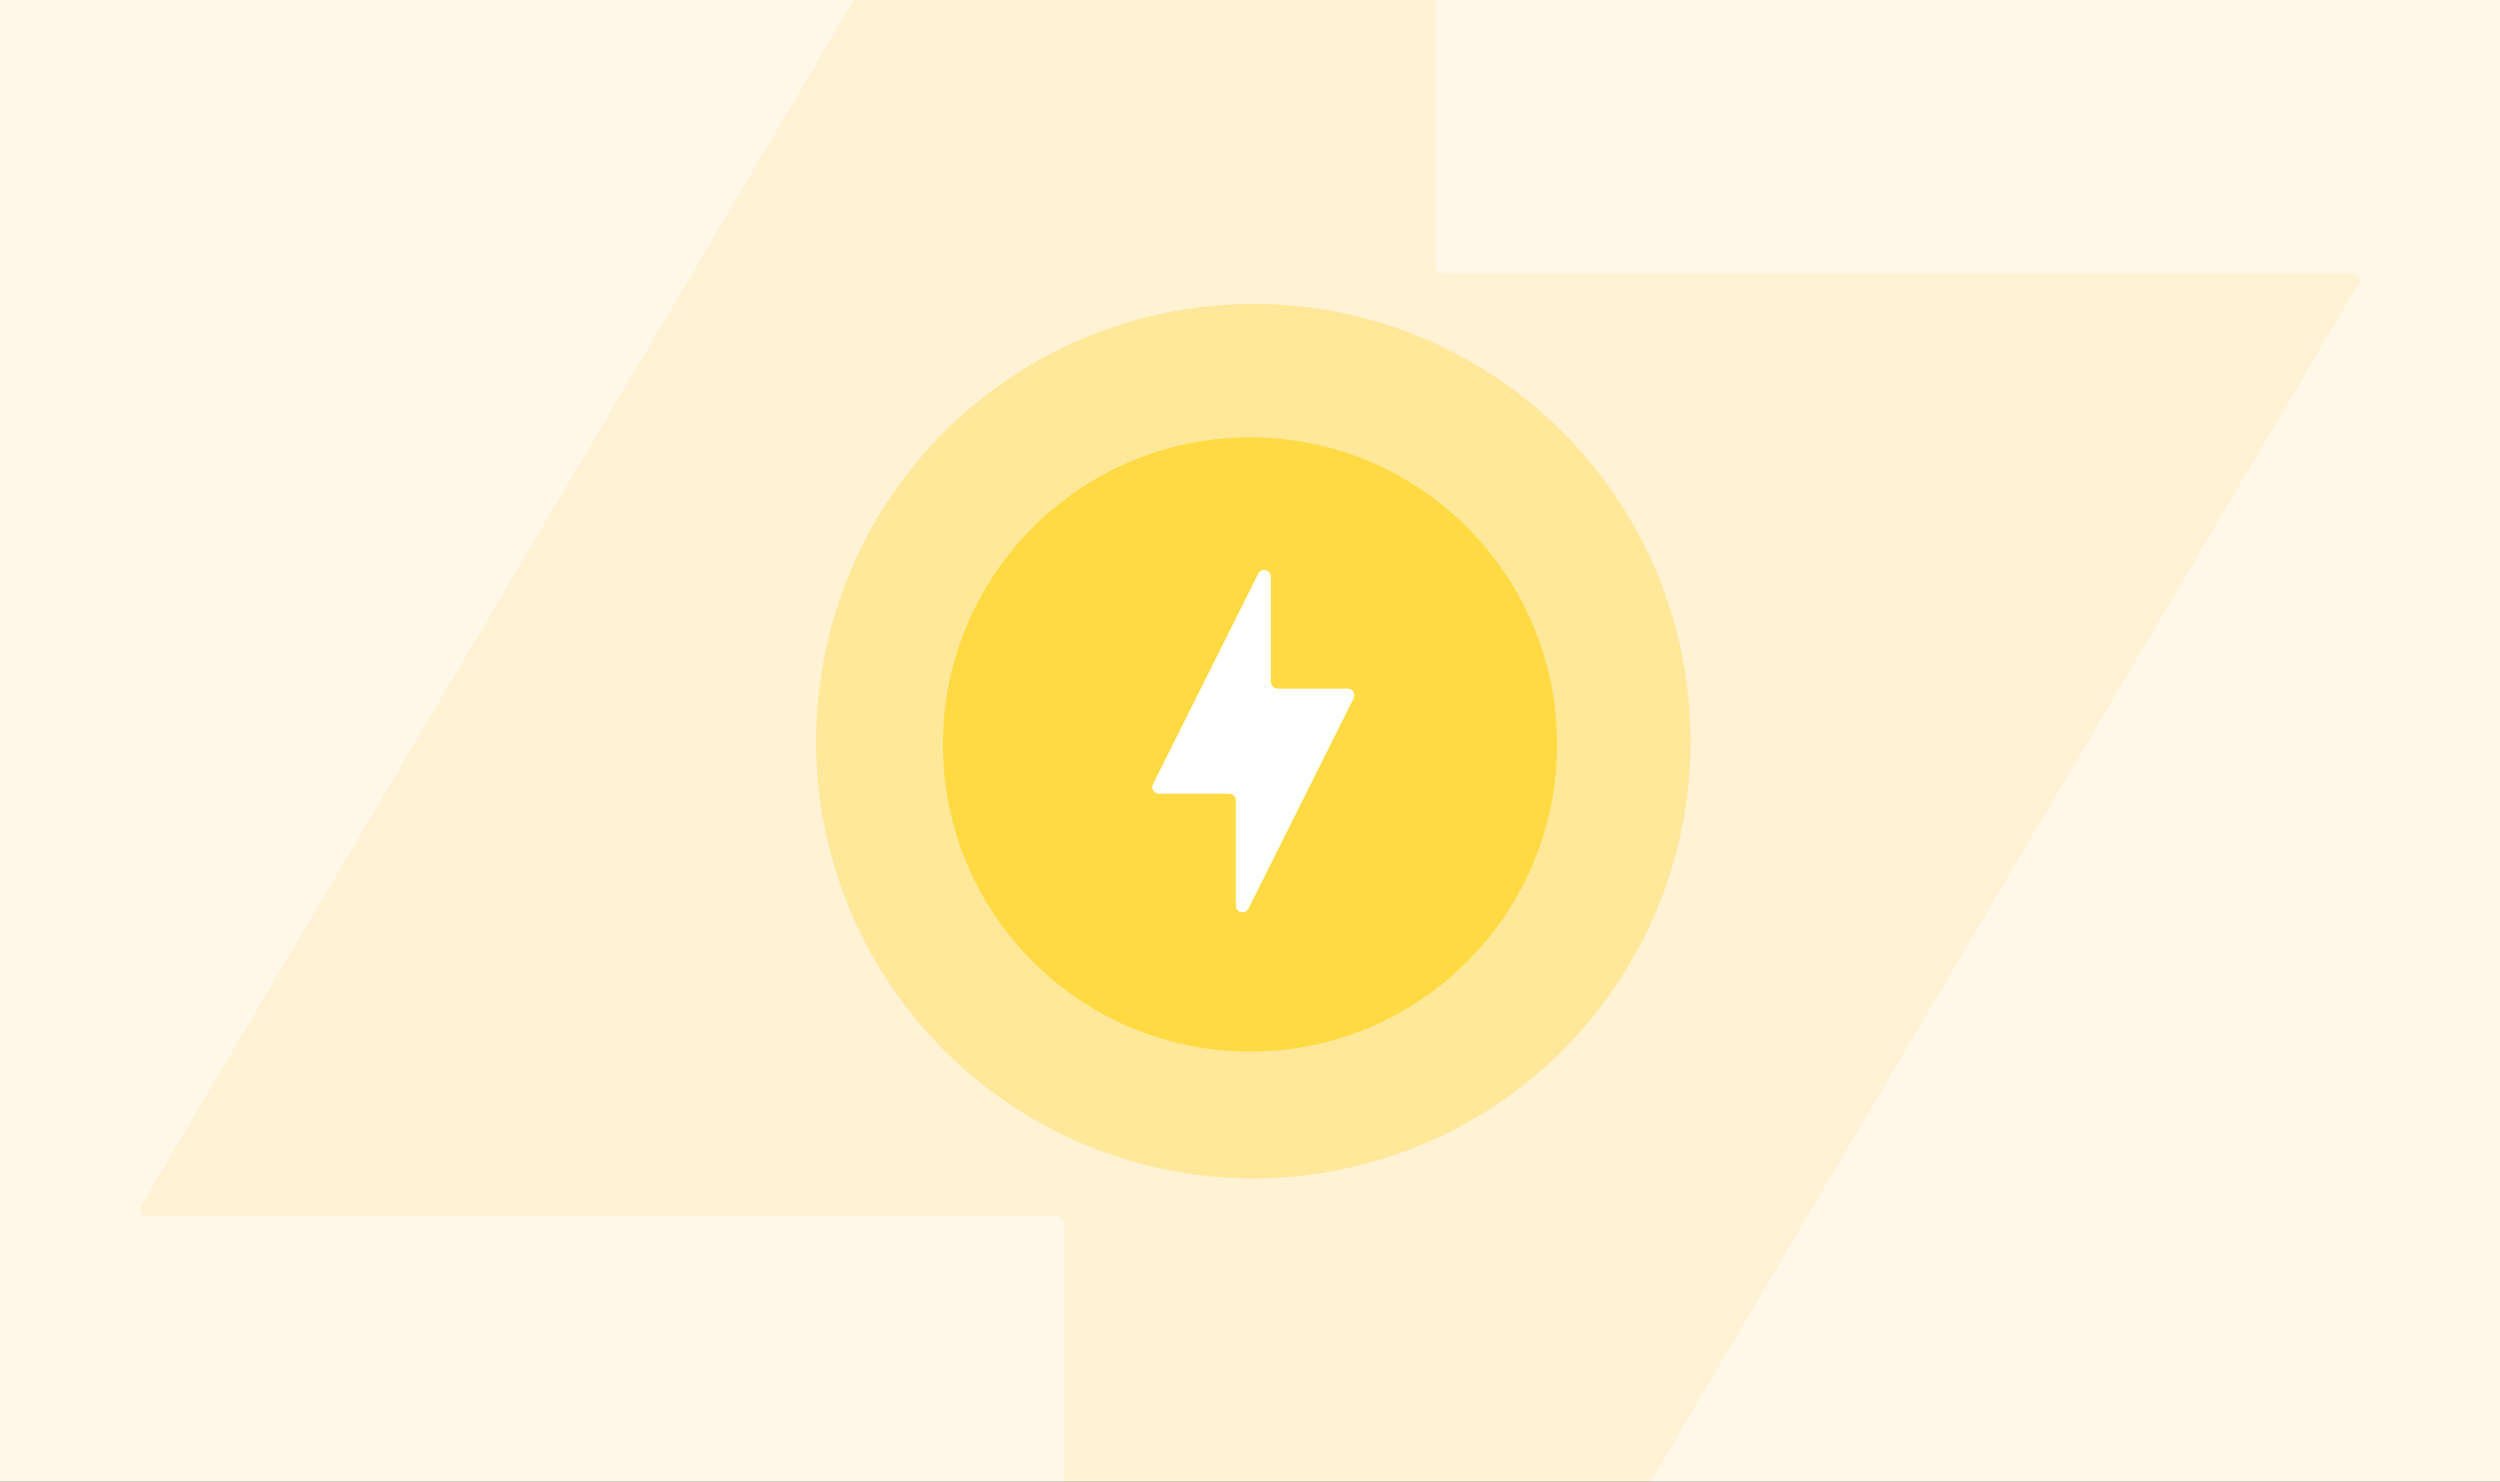 <svg width="518" height="307" viewBox="0 0 518 307" fill="none" xmlns="http://www.w3.org/2000/svg">
<rect x="0" y="0" width="518" height="307" fill="#333333" stroke="none"/>
<g clip-path="url(#clip0_289_24510)">
<rect width="518" height="307" fill="#FFF8E9"/>
<path d="M220.5 253.347C220.5 252.583 219.881 251.964 219.117 251.964H30.424C29.353 251.964 28.689 250.799 29.234 249.877L294.926 -199.645C295.642 -200.857 297.5 -200.349 297.5 -198.941V55.168C297.5 55.932 298.119 56.551 298.883 56.551H487.576C488.647 56.551 489.311 57.716 488.766 58.638L223.074 508.16C222.358 509.372 220.5 508.864 220.5 507.456V253.347Z" fill="#FFB524" fill-opacity="0.1"/>
<circle cx="259.692" cy="153.567" r="90.602" fill="#FFDA42" fill-opacity="0.4"/>
<circle cx="259" cy="154.258" r="63.629" fill="#FFDA42"/>
<path d="M256.061 165.842C256.061 165.078 255.441 164.459 254.677 164.459H240.144C239.116 164.459 238.447 163.377 238.907 162.457L260.702 118.866C261.355 117.56 263.323 118.025 263.323 119.484V141.29C263.323 142.054 263.942 142.673 264.706 142.673H279.24C280.268 142.673 280.937 143.755 280.477 144.675L258.681 188.266C258.028 189.571 256.061 189.107 256.061 187.647V165.842Z" fill="white"/>
</g>
<defs>
<clipPath id="clip0_289_24510">
<rect width="518" height="307" fill="white"/>
</clipPath>
</defs>
</svg>

